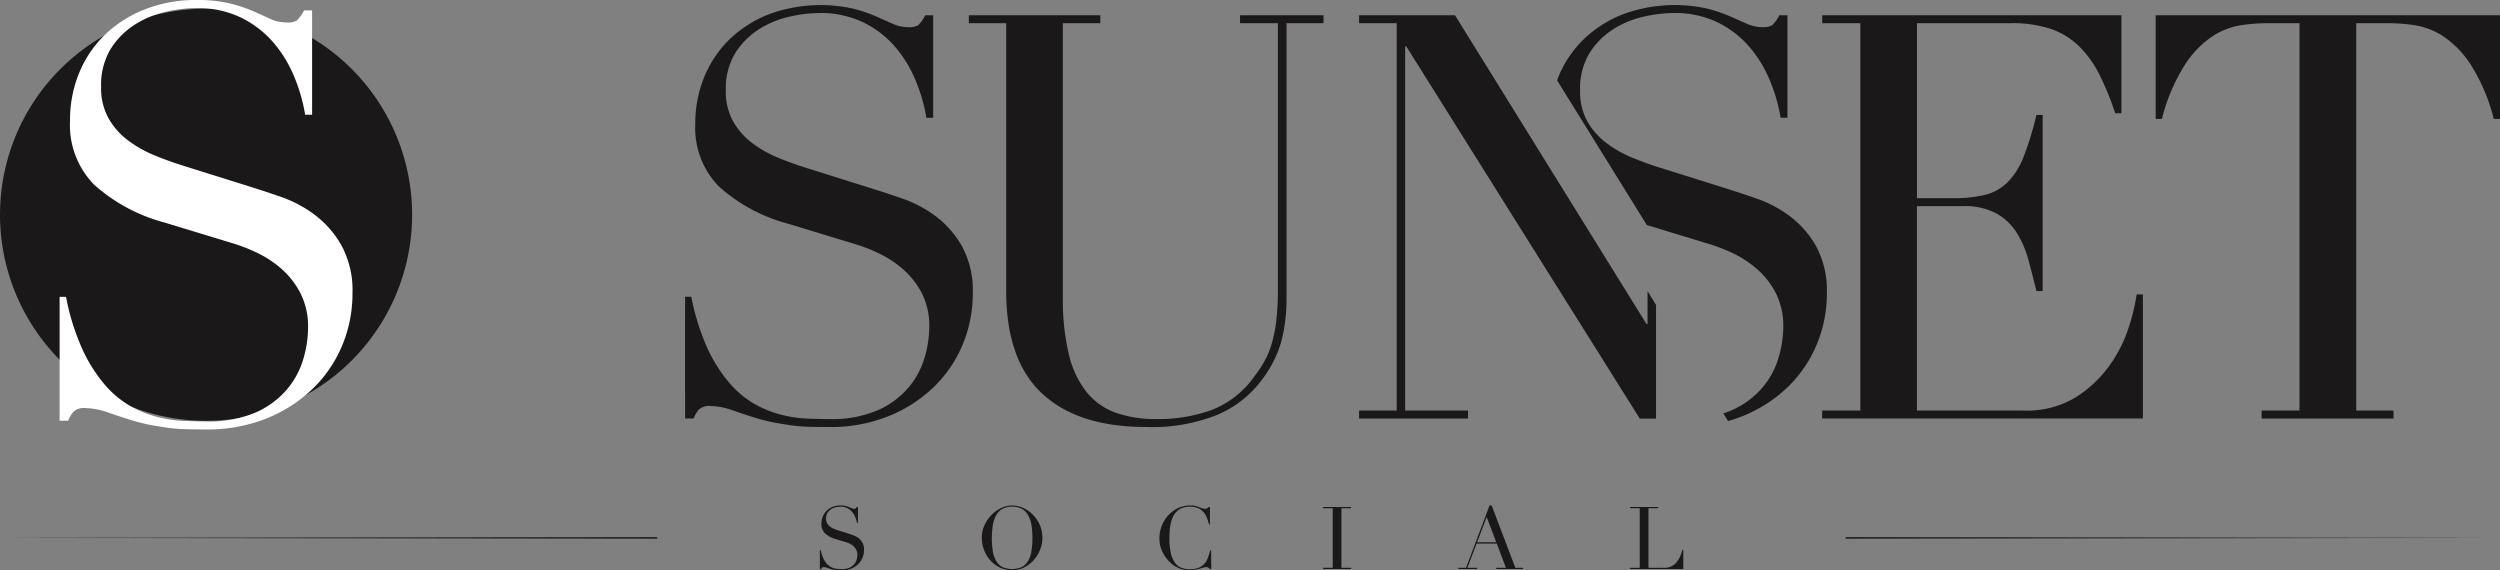 <?xml version="1.0" encoding="UTF-8"?> <svg xmlns="http://www.w3.org/2000/svg" xmlns:xlink="http://www.w3.org/1999/xlink" width="171.465" height="39.115" viewBox="0 0 171.465 39.115"><rect x="0" y="0" width="171.465" height="39.115" fill="#808080" stroke="none"/><defs><clipPath id="clip-path"><rect id="Rectángulo_3" data-name="Rectángulo 3" width="171.465" height="39.115" fill="none"></rect></clipPath></defs><g id="Grupo_6" data-name="Grupo 6" transform="translate(0 0)"><g id="Grupo_5" data-name="Grupo 5" transform="translate(0 0)" clip-path="url(#clip-path)"><path id="Trazado_17" data-name="Trazado 17" d="M77.678,20.58h.428a15.666,15.666,0,0,0,1.106,3.536,10.2,10.2,0,0,0,1.5,2.369,6.607,6.607,0,0,0,1.709,1.437,7.381,7.381,0,0,0,1.806.739,8.67,8.67,0,0,0,1.749.272q.835.037,1.573.038a7.955,7.955,0,0,0,3.379-.621,5.881,5.881,0,0,0,2.1-1.573,5.667,5.667,0,0,0,1.088-2.058,7.585,7.585,0,0,0,.311-2.04,4.991,4.991,0,0,0-.506-2.33A5.6,5.6,0,0,0,92.633,18.7a7.229,7.229,0,0,0-1.689-1.107,11.639,11.639,0,0,0-1.728-.66l-4.467-1.36a11.5,11.5,0,0,1-4.759-2.563,5.737,5.737,0,0,1-1.612-4.273A8.367,8.367,0,0,1,79,5.49a7.592,7.592,0,0,1,1.749-2.583,8.128,8.128,0,0,1,2.7-1.709,10.321,10.321,0,0,1,5.71-.388,10.2,10.2,0,0,1,1.574.524l1.184.524a2.609,2.609,0,0,0,1.069.233,1.18,1.18,0,0,0,.68-.136,2.619,2.619,0,0,0,.485-.679h.544V8.306h-.466a11.585,11.585,0,0,0-.8-2.7,8.366,8.366,0,0,0-1.457-2.291,6.826,6.826,0,0,0-2.156-1.593,6.75,6.75,0,0,0-2.933-.6,9.479,9.479,0,0,0-2.058.253,6.506,6.506,0,0,0-2.1.873,5.248,5.248,0,0,0-1.612,1.631,4.7,4.7,0,0,0-.641,2.564,4.159,4.159,0,0,0,.505,2.117,4.894,4.894,0,0,0,1.3,1.477,7.965,7.965,0,0,0,1.786,1.01q.992.408,2,.719l4.7,1.476q.739.233,1.865.622a8.406,8.406,0,0,1,2.2,1.164,6.764,6.764,0,0,1,1.825,2.059,6.337,6.337,0,0,1,.757,3.263,9.05,9.05,0,0,1-.679,3.476,8.7,8.7,0,0,1-1.962,2.914,9.626,9.626,0,0,1-3.107,2.019,10.647,10.647,0,0,1-4.117.757q-.816,0-1.437-.019a10.615,10.615,0,0,1-1.165-.1q-.544-.079-1.088-.175a11.593,11.593,0,0,1-1.2-.291q-.778-.233-1.67-.544a4.839,4.839,0,0,0-1.553-.311,1.062,1.062,0,0,0-.8.233,2.014,2.014,0,0,0-.369.622h-.583Z" transform="translate(-30.691 -0.228)" fill="#1a1818"></path><path id="Trazado_18" data-name="Trazado 18" d="M109.851,1.732h9.018v.544H116.3V21.036a16.3,16.3,0,0,0,.408,3.943,6.556,6.556,0,0,0,1.224,2.6A4.532,4.532,0,0,0,119.949,29a8.2,8.2,0,0,0,2.758.427,10.7,10.7,0,0,0,3.845-.641,6.432,6.432,0,0,0,2.874-2.273,9.263,9.263,0,0,0,.68-1.01,5.908,5.908,0,0,0,.5-1.184,9.231,9.231,0,0,0,.33-1.631,19.754,19.754,0,0,0,.116-2.349V2.276h-2.6V1.732h5.726v.544H131.64V21.114a11.784,11.784,0,0,1-.35,2.972,8.063,8.063,0,0,1-1.437,2.777,7.4,7.4,0,0,1-2.913,2.253,11.978,11.978,0,0,1-4.933.854q-4.662,0-7.127-2.292t-2.466-7.03V2.276h-2.563Z" transform="translate(-43.403 -0.685)" fill="#1a1818"></path><path id="Trazado_19" data-name="Trazado 19" d="M206.615,28.843h2.614V2.275h-2.614V1.731h20.521v6.72h-.427a19.737,19.737,0,0,0-1.088-2.662,7.347,7.347,0,0,0-1.4-1.942,5.149,5.149,0,0,0-1.943-1.185,8.384,8.384,0,0,0-2.718-.388h-6.448v12h2.525a8.72,8.72,0,0,0,2.174-.233,3.307,3.307,0,0,0,1.535-.874,5.183,5.183,0,0,0,1.088-1.748,21.7,21.7,0,0,0,.874-2.854h.427v12.08h-.427q-.273-1.126-.563-2.175a6.776,6.776,0,0,0-.817-1.864,3.867,3.867,0,0,0-1.4-1.3,4.657,4.657,0,0,0-2.271-.486h-3.147V28.843h7.341a6.443,6.443,0,0,0,3.555-.913,8.275,8.275,0,0,0,2.311-2.175,9.4,9.4,0,0,0,1.321-2.622,13.719,13.719,0,0,0,.543-2.252h.427v8.506h-22Z" transform="translate(-81.636 -0.684)" fill="#1a1818"></path><path id="Trazado_20" data-name="Trazado 20" d="M251.687,28.843h2.6V2.275h-2.253a12.7,12.7,0,0,0-1.748.136,5.012,5.012,0,0,0-1.962.757,6.735,6.735,0,0,0-1.9,1.962,12.7,12.7,0,0,0-1.573,3.71h-.427V1.731h23.616V8.84h-.427a12.765,12.765,0,0,0-1.573-3.71,6.751,6.751,0,0,0-1.9-1.962,5.018,5.018,0,0,0-1.962-.757,12.708,12.708,0,0,0-1.748-.136h-2.253V28.843h2.558v.544h-9.044Z" transform="translate(-96.574 -0.684)" fill="#1a1818"></path><path id="Trazado_21" data-name="Trazado 21" d="M173.885,20.651V22.9h-.077L160.678,1.731H154.1v.544h2.579V28.843H154.1v.544h7.473v-.544H157.26V3.868h.078l16.015,25.527h1.114v-7.8Z" transform="translate(-60.886 -0.684)" fill="#1a1818"></path><path id="Trazado_22" data-name="Trazado 22" d="M194.305,17.084a6.736,6.736,0,0,0-1.826-2.059,8.411,8.411,0,0,0-2.194-1.165q-1.128-.388-1.865-.621l-4.7-1.477q-1.011-.31-2-.719a7.932,7.932,0,0,1-1.787-1.01,4.884,4.884,0,0,1-1.3-1.476,4.161,4.161,0,0,1-.5-2.117,4.718,4.718,0,0,1,.64-2.564,5.274,5.274,0,0,1,1.612-1.631,6.528,6.528,0,0,1,2.1-.873,9.53,9.53,0,0,1,2.058-.253,6.747,6.747,0,0,1,2.933.6,6.836,6.836,0,0,1,2.155,1.593,8.313,8.313,0,0,1,1.457,2.292,11.542,11.542,0,0,1,.8,2.7h.466V1.274H191.8a2.611,2.611,0,0,1-.486.68,1.183,1.183,0,0,1-.68.135,2.606,2.606,0,0,1-1.068-.233l-1.185-.524a10.207,10.207,0,0,0-1.573-.524,10.3,10.3,0,0,0-5.71.388,8.136,8.136,0,0,0-2.7,1.709,7.588,7.588,0,0,0-1.748,2.582c-.034.084-.059.172-.091.257l6.151,9.917,4.156,1.265a11.666,11.666,0,0,1,1.729.66,7.237,7.237,0,0,1,1.689,1.108,5.607,5.607,0,0,1,1.281,1.651,5,5,0,0,1,.505,2.329,7.606,7.606,0,0,1-.311,2.04,5.661,5.661,0,0,1-1.087,2.058,5.891,5.891,0,0,1-2.1,1.574,5.418,5.418,0,0,1-.613.235l.324.523a9.316,9.316,0,0,0,1.027-.351,9.622,9.622,0,0,0,3.107-2.019,8.681,8.681,0,0,0,1.961-2.914,9.04,9.04,0,0,0,.68-3.476,6.331,6.331,0,0,0-.758-3.263" transform="translate(-69.761 -0.227)" fill="#1a1818"></path><path id="Trazado_23" data-name="Trazado 23" d="M28.265,15.117A14.132,14.132,0,1,0,14.133,29.249,14.132,14.132,0,0,0,28.265,15.117" transform="translate(0 -0.389)" fill="#1a1818"></path><path id="Trazado_24" data-name="Trazado 24" d="M6.76,20.362H7.2a15.91,15.91,0,0,0,1.126,3.6,10.383,10.383,0,0,0,1.523,2.412,6.744,6.744,0,0,0,1.74,1.463,7.5,7.5,0,0,0,1.838.752,8.781,8.781,0,0,0,1.78.276q.85.038,1.6.039a8.1,8.1,0,0,0,3.44-.632,5.988,5.988,0,0,0,2.135-1.6,5.765,5.765,0,0,0,1.107-2.1A7.717,7.717,0,0,0,23.8,22.5a5.089,5.089,0,0,0-.514-2.372,5.725,5.725,0,0,0-1.3-1.681,7.357,7.357,0,0,0-1.72-1.127,12,12,0,0,0-1.758-.672l-4.548-1.384a11.709,11.709,0,0,1-4.845-2.609A5.84,5.84,0,0,1,7.473,8.3,8.509,8.509,0,0,1,8.1,5a7.737,7.737,0,0,1,1.78-2.629A8.28,8.28,0,0,1,12.632.633,9.458,9.458,0,0,1,16.131,0a9.543,9.543,0,0,1,2.313.237,10.354,10.354,0,0,1,1.6.534q.673.3,1.206.534a2.661,2.661,0,0,0,1.088.237,1.211,1.211,0,0,0,.693-.138,2.7,2.7,0,0,0,.493-.692h.553V7.868H23.6a11.749,11.749,0,0,0-.81-2.748,8.518,8.518,0,0,0-1.482-2.332,6.95,6.95,0,0,0-2.195-1.622A6.871,6.871,0,0,0,16.131.553a9.66,9.66,0,0,0-2.1.258A6.623,6.623,0,0,0,11.9,1.7a5.336,5.336,0,0,0-1.641,1.66,4.79,4.79,0,0,0-.653,2.61,4.222,4.222,0,0,0,.515,2.154,4.95,4.95,0,0,0,1.324,1.5,8.1,8.1,0,0,0,1.819,1.028q1.008.416,2.035.732l4.784,1.5q.752.237,1.9.633a8.549,8.549,0,0,1,2.234,1.186,6.878,6.878,0,0,1,1.858,2.1,6.449,6.449,0,0,1,.771,3.321,9.2,9.2,0,0,1-.692,3.538,8.855,8.855,0,0,1-2,2.966,9.812,9.812,0,0,1-3.163,2.055,10.846,10.846,0,0,1-4.191.771q-.831,0-1.463-.019a10.844,10.844,0,0,1-1.186-.1q-.553-.081-1.108-.178a11.782,11.782,0,0,1-1.226-.3q-.791-.237-1.7-.553a4.932,4.932,0,0,0-1.582-.316,1.083,1.083,0,0,0-.811.237,2.058,2.058,0,0,0-.376.633H6.76Z" transform="translate(-2.671 0)" fill="#fff"></path><path id="Trazado_25" data-name="Trazado 25" d="M92.957,60.385h.065a2.421,2.421,0,0,0,.171.543,1.569,1.569,0,0,0,.23.365,1.006,1.006,0,0,0,.263.221,1.154,1.154,0,0,0,.278.114,1.326,1.326,0,0,0,.269.042c.085,0,.166.005.242.005a1.227,1.227,0,0,0,.52-.095.91.91,0,0,0,.322-.242.858.858,0,0,0,.167-.317,1.155,1.155,0,0,0,.048-.313.765.765,0,0,0-.077-.358.858.858,0,0,0-.2-.254,1.1,1.1,0,0,0-.259-.17,1.826,1.826,0,0,0-.266-.1l-.687-.209a1.774,1.774,0,0,1-.732-.394.882.882,0,0,1-.247-.657,1.28,1.28,0,0,1,.1-.5,1.172,1.172,0,0,1,.269-.4,1.265,1.265,0,0,1,.415-.263,1.58,1.58,0,0,1,.878-.059,1.542,1.542,0,0,1,.241.08l.183.08a.4.4,0,0,0,.164.036.183.183,0,0,0,.1-.021.42.42,0,0,0,.074-.1h.084V58.5H95.5a1.742,1.742,0,0,0-.123-.415,1.265,1.265,0,0,0-.224-.353,1.018,1.018,0,0,0-.782-.338,1.461,1.461,0,0,0-.317.039.991.991,0,0,0-.322.134.8.8,0,0,0-.248.25.724.724,0,0,0-.1.394.643.643,0,0,0,.077.325.758.758,0,0,0,.2.227,1.225,1.225,0,0,0,.275.155q.152.063.307.111l.723.227q.112.035.286.1a1.3,1.3,0,0,1,.338.179,1.036,1.036,0,0,1,.281.316.973.973,0,0,1,.117.5,1.4,1.4,0,0,1-.1.535,1.342,1.342,0,0,1-.3.448,1.485,1.485,0,0,1-.477.311,1.646,1.646,0,0,1-.633.116c-.083,0-.157,0-.221,0a1.609,1.609,0,0,1-.18-.015c-.056-.008-.111-.017-.167-.027a1.836,1.836,0,0,1-.185-.045c-.08-.024-.165-.052-.257-.084a.751.751,0,0,0-.239-.047.162.162,0,0,0-.122.036.294.294,0,0,0-.057.1h-.09Z" transform="translate(-36.728 -22.644)" fill="#1a1818"></path><path id="Trazado_26" data-name="Trazado 26" d="M111.322,59.537a2.079,2.079,0,0,1,.188-.884,2.462,2.462,0,0,1,.485-.7,2.246,2.246,0,0,1,.665-.469,1.756,1.756,0,0,1,.74-.171,1.827,1.827,0,0,1,.768.171,2.2,2.2,0,0,1,.666.469,2.315,2.315,0,0,1,.469.7,2.2,2.2,0,0,1,.176.884,2.168,2.168,0,0,1-.161.818,2.368,2.368,0,0,1-.442.711,2.232,2.232,0,0,1-.66.5,1.783,1.783,0,0,1-.815.191,1.879,1.879,0,0,1-.83-.185,2.123,2.123,0,0,1-.66-.493,2.243,2.243,0,0,1-.432-.71,2.291,2.291,0,0,1-.155-.834m.687,0a5.379,5.379,0,0,0,.072.938,1.869,1.869,0,0,0,.239.669,1.058,1.058,0,0,0,.43.4,1.672,1.672,0,0,0,1.3,0,1.053,1.053,0,0,0,.432-.4,1.881,1.881,0,0,0,.239-.669,5.321,5.321,0,0,0,.072-.938,5.791,5.791,0,0,0-.054-.8,2.171,2.171,0,0,0-.206-.687,1.219,1.219,0,0,0-.423-.481,1.489,1.489,0,0,0-1.416,0,1.223,1.223,0,0,0-.423.481,2.171,2.171,0,0,0-.206.687,5.791,5.791,0,0,0-.054.8" transform="translate(-43.985 -22.644)" fill="#1a1818"></path><path id="Trazado_27" data-name="Trazado 27" d="M135.021,61.669h-.09a.569.569,0,0,0-.1-.087.287.287,0,0,0-.168-.039.649.649,0,0,0-.194.033l-.239.074a3.056,3.056,0,0,1-.3.075,1.938,1.938,0,0,1-.37.033,2.007,2.007,0,0,1-.732-.137,1.981,1.981,0,0,1-.671-.448,2.584,2.584,0,0,1-.49-.693,2.069,2.069,0,0,1-.2-.925,2.318,2.318,0,0,1,.61-1.571,2.151,2.151,0,0,1,.674-.493,1.978,1.978,0,0,1,.848-.182,1.344,1.344,0,0,1,.328.036,2.091,2.091,0,0,1,.257.08l.209.08a.52.52,0,0,0,.185.036.286.286,0,0,0,.171-.039.622.622,0,0,0,.092-.087h.09v1.195h-.066a3.643,3.643,0,0,0-.137-.448,1.27,1.27,0,0,0-.233-.391,1.112,1.112,0,0,0-.379-.275,1.389,1.389,0,0,0-.57-.1,1.369,1.369,0,0,0-.544.1,1.149,1.149,0,0,0-.382.263,1.27,1.27,0,0,0-.248.382,2.333,2.333,0,0,0-.14.46,3.694,3.694,0,0,0-.063.49c-.01.165-.015.322-.015.469a4.442,4.442,0,0,0,.1,1.039,1.774,1.774,0,0,0,.284.651.972.972,0,0,0,.439.335,1.621,1.621,0,0,0,.567.1,1.553,1.553,0,0,0,.645-.114,1.089,1.089,0,0,0,.394-.3,1.288,1.288,0,0,0,.227-.413q.078-.23.138-.457h.065Z" transform="translate(-51.947 -22.644)" fill="#1a1818"></path><path id="Trazado_28" data-name="Trazado 28" d="M150.016,61.656h.663V57.571h-.663v-.083h1.923v.083h-.663v4.085h.663v.083h-1.923Z" transform="translate(-59.273 -22.714)" fill="#1a1818"></path><path id="Trazado_29" data-name="Trazado 29" d="M165.359,61.586h.525l1.613-4.277h.143l1.625,4.277h.531v.083h-1.839v-.083h.663l-.627-1.66h-1.386l-.627,1.66h.663v.083h-1.284ZM167.3,58.1l-.657,1.738h1.314Z" transform="translate(-65.335 -22.644)" fill="#1a1818"></path><path id="Trazado_30" data-name="Trazado 30" d="M184.829,61.656h.663V57.571h-.663v-.083h1.923v.083h-.663v4.085h1.063a1.057,1.057,0,0,0,.824-.328,2.012,2.012,0,0,0,.436-.9h.066V61.74h-3.649Z" transform="translate(-73.028 -22.714)" fill="#1a1818"></path><path id="Trazado_31" data-name="Trazado 31" d="M254.15,60.953,209.271,60.9l0,.106Z" transform="translate(-82.685 -24.062)" fill="#1a1818"></path><path id="Trazado_32" data-name="Trazado 32" d="M0,60.953l45.071.053V60.9Z" transform="translate(0 -24.062)" fill="#1a1818"></path></g></g></svg> 